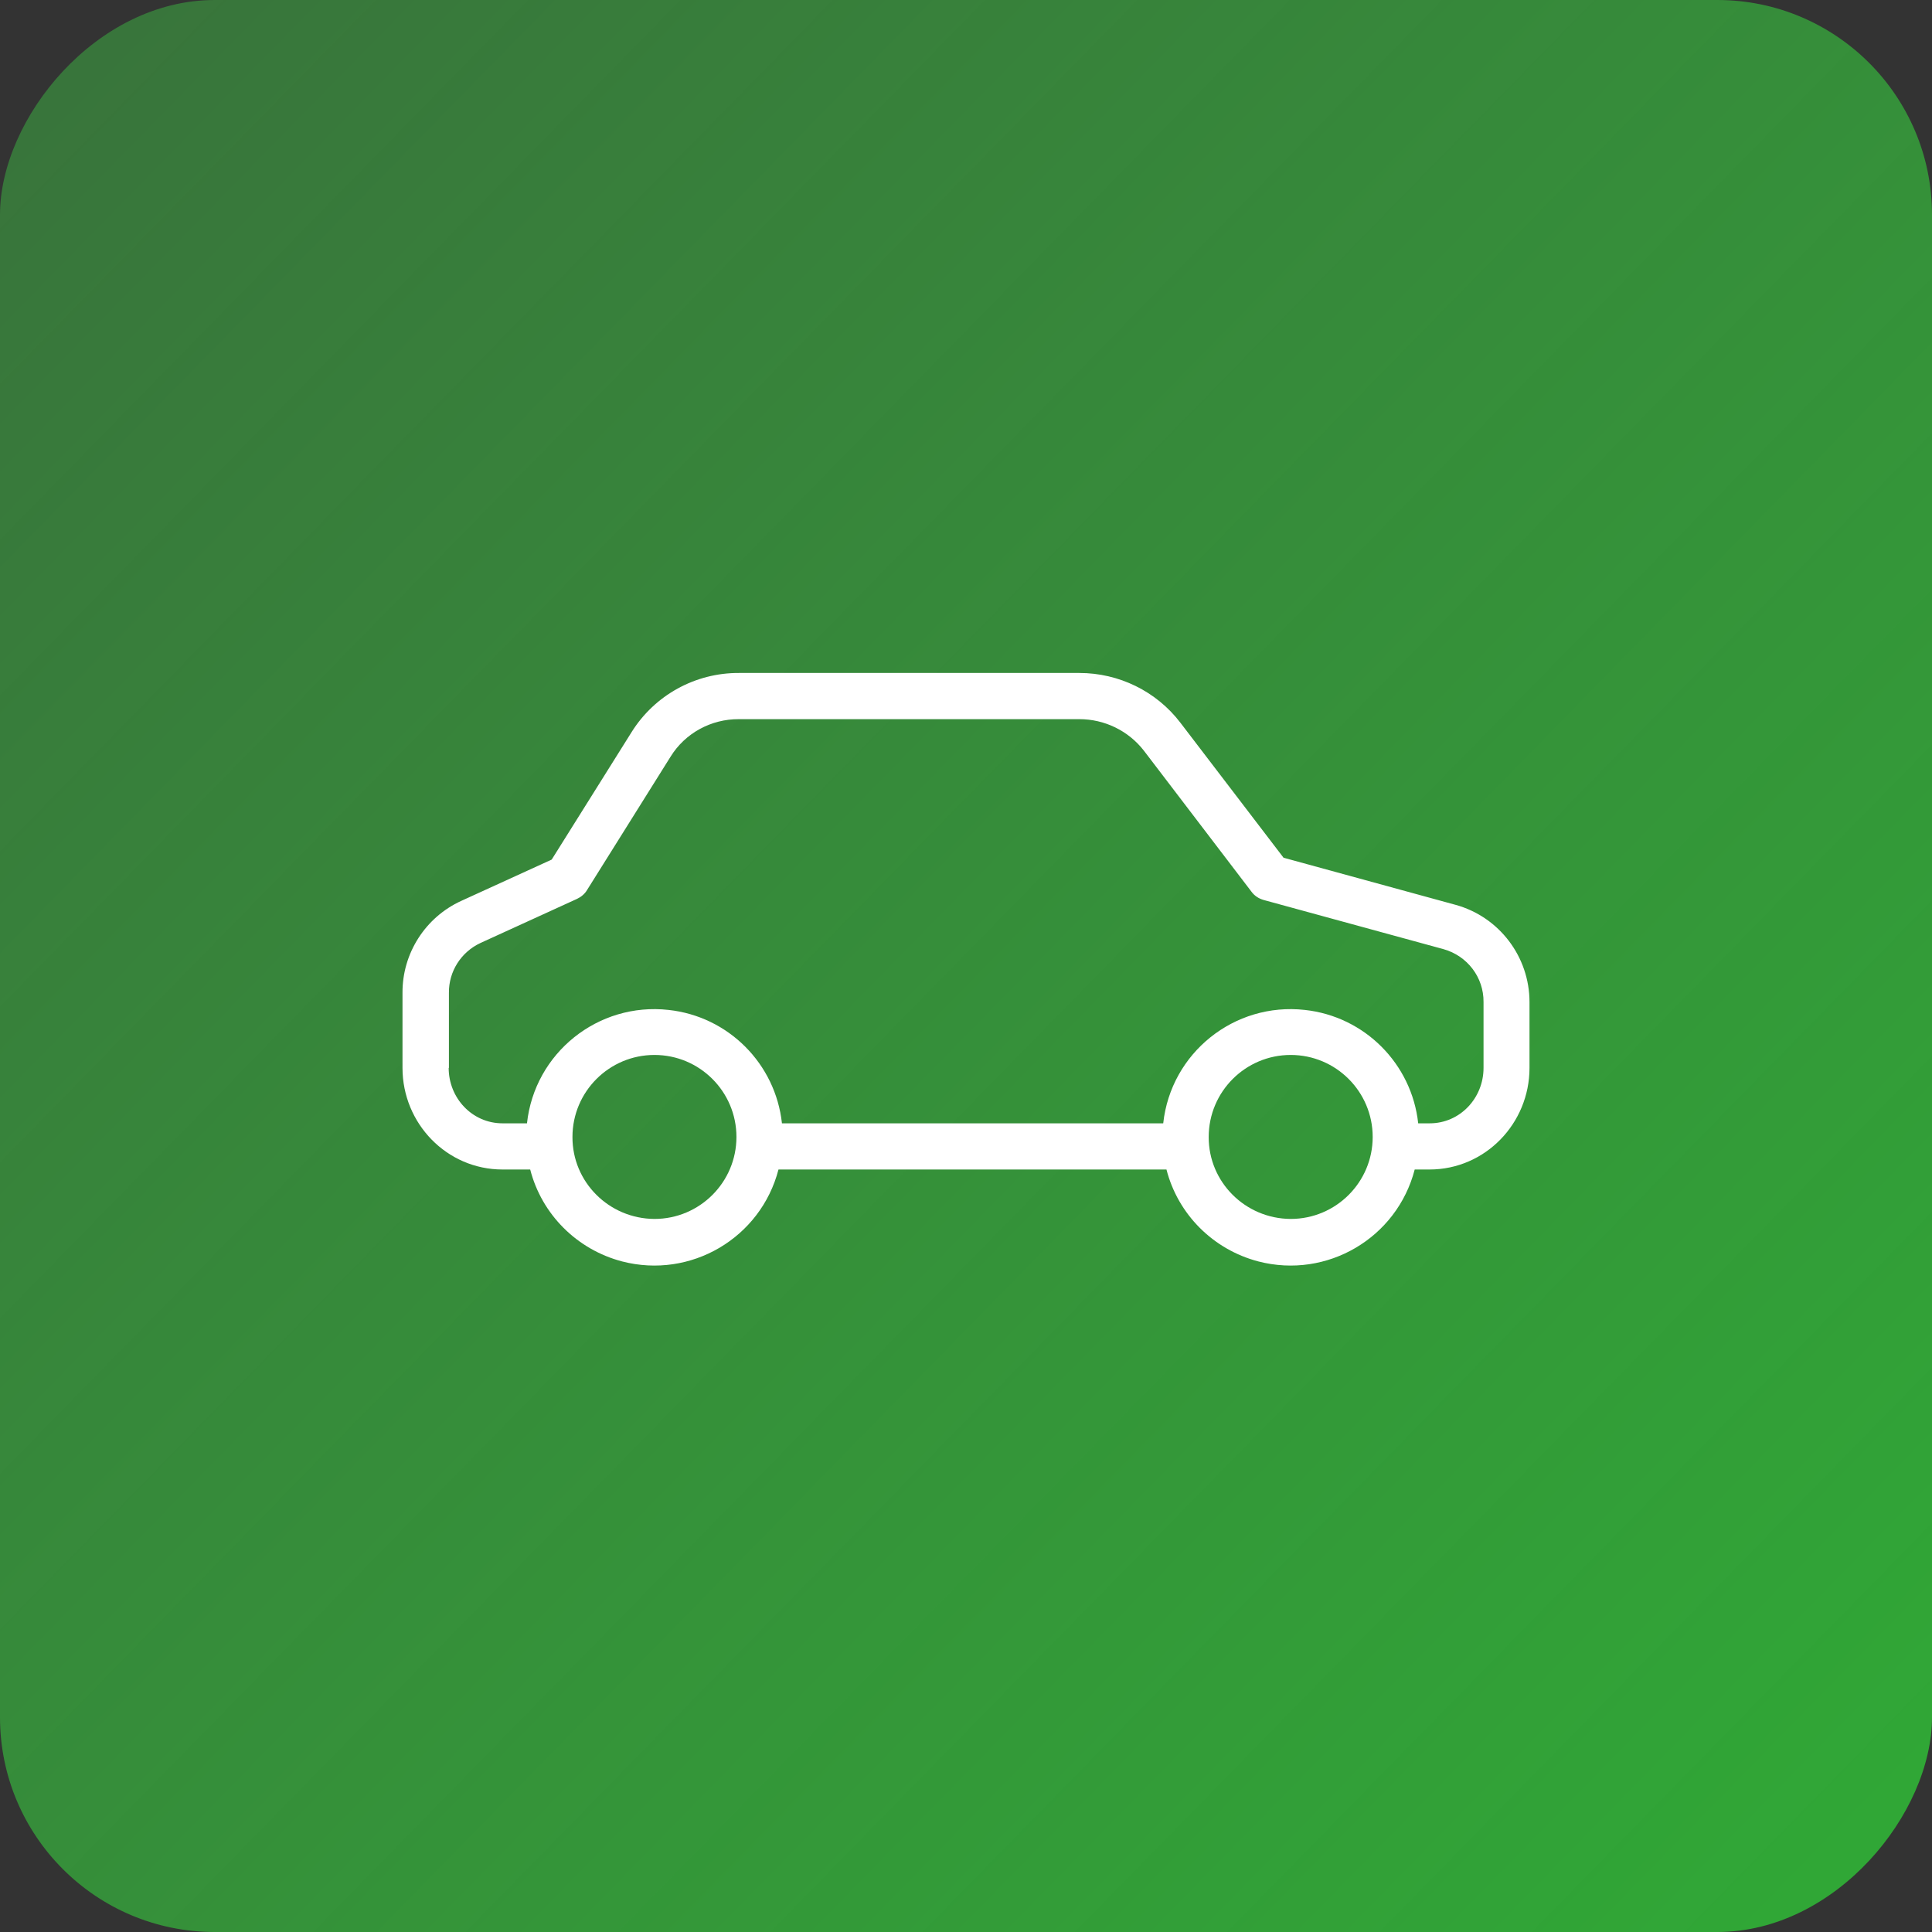 <svg width="72" height="72" viewBox="0 0 72 72" fill="none" xmlns="http://www.w3.org/2000/svg">
<rect x="0" y="0" width="72" height="72" fill="#333333" stroke="none"/>
<rect width="72" height="72" rx="8" transform="matrix(-1 0 0 1 72 0)" fill="url(#paint0_linear_3_310)"/>
<path d="M17.186 33.575L20.56 32.034L23.538 27.283C24.398 25.906 25.913 25.071 27.54 25.08H40.226C41.698 25.08 43.092 25.76 43.987 26.93L47.834 31.965L54.246 33.721C55.873 34.169 57 35.657 57 37.344V39.797C57 41.871 55.347 43.584 53.273 43.584H52.722C52.06 46.14 49.452 47.672 46.896 47.01C45.218 46.571 43.901 45.262 43.471 43.584H29.012C28.349 46.14 25.741 47.672 23.185 47.01C21.507 46.571 20.19 45.262 19.759 43.584H18.727C16.652 43.584 15 41.871 15 39.797V37C14.992 35.528 15.852 34.186 17.186 33.575ZM48.101 45.426C49.788 45.426 51.156 44.057 51.156 42.371C51.156 40.684 49.788 39.315 48.101 39.315C46.414 39.315 45.045 40.684 45.045 42.371C45.037 44.049 46.405 45.417 48.101 45.426ZM24.39 45.426C26.077 45.426 27.445 44.057 27.445 42.371C27.445 40.684 26.077 39.315 24.39 39.315C22.703 39.315 21.334 40.684 21.334 42.371C21.326 44.049 22.694 45.417 24.39 45.426ZM18.727 41.863H19.639C19.923 39.238 22.29 37.344 24.915 37.637C27.144 37.878 28.9 39.642 29.141 41.863H43.35C43.634 39.238 46.001 37.344 48.626 37.637C50.855 37.878 52.611 39.642 52.852 41.863H53.282C54.409 41.863 55.287 40.925 55.287 39.797V37.344C55.296 36.423 54.685 35.623 53.798 35.373L47.094 33.54C46.913 33.489 46.75 33.385 46.638 33.23L42.627 27.972C42.05 27.232 41.164 26.801 40.226 26.801H27.54C26.507 26.793 25.535 27.318 24.992 28.196L21.877 33.17C21.791 33.316 21.653 33.428 21.507 33.497L17.909 35.141C17.186 35.477 16.721 36.2 16.73 37V39.797H16.721C16.721 40.925 17.599 41.863 18.727 41.863Z" fill="white"/>
<defs>
<linearGradient id="paint0_linear_3_310" x1="2.5" y1="68" x2="72" y2="3.19164e-06" gradientUnits="userSpaceOnUse">
<stop stop-color="#30A736"/>
<stop offset="1" stop-color="#3DAB42" stop-opacity="0.53"/>
</linearGradient>
</defs>
</svg>
